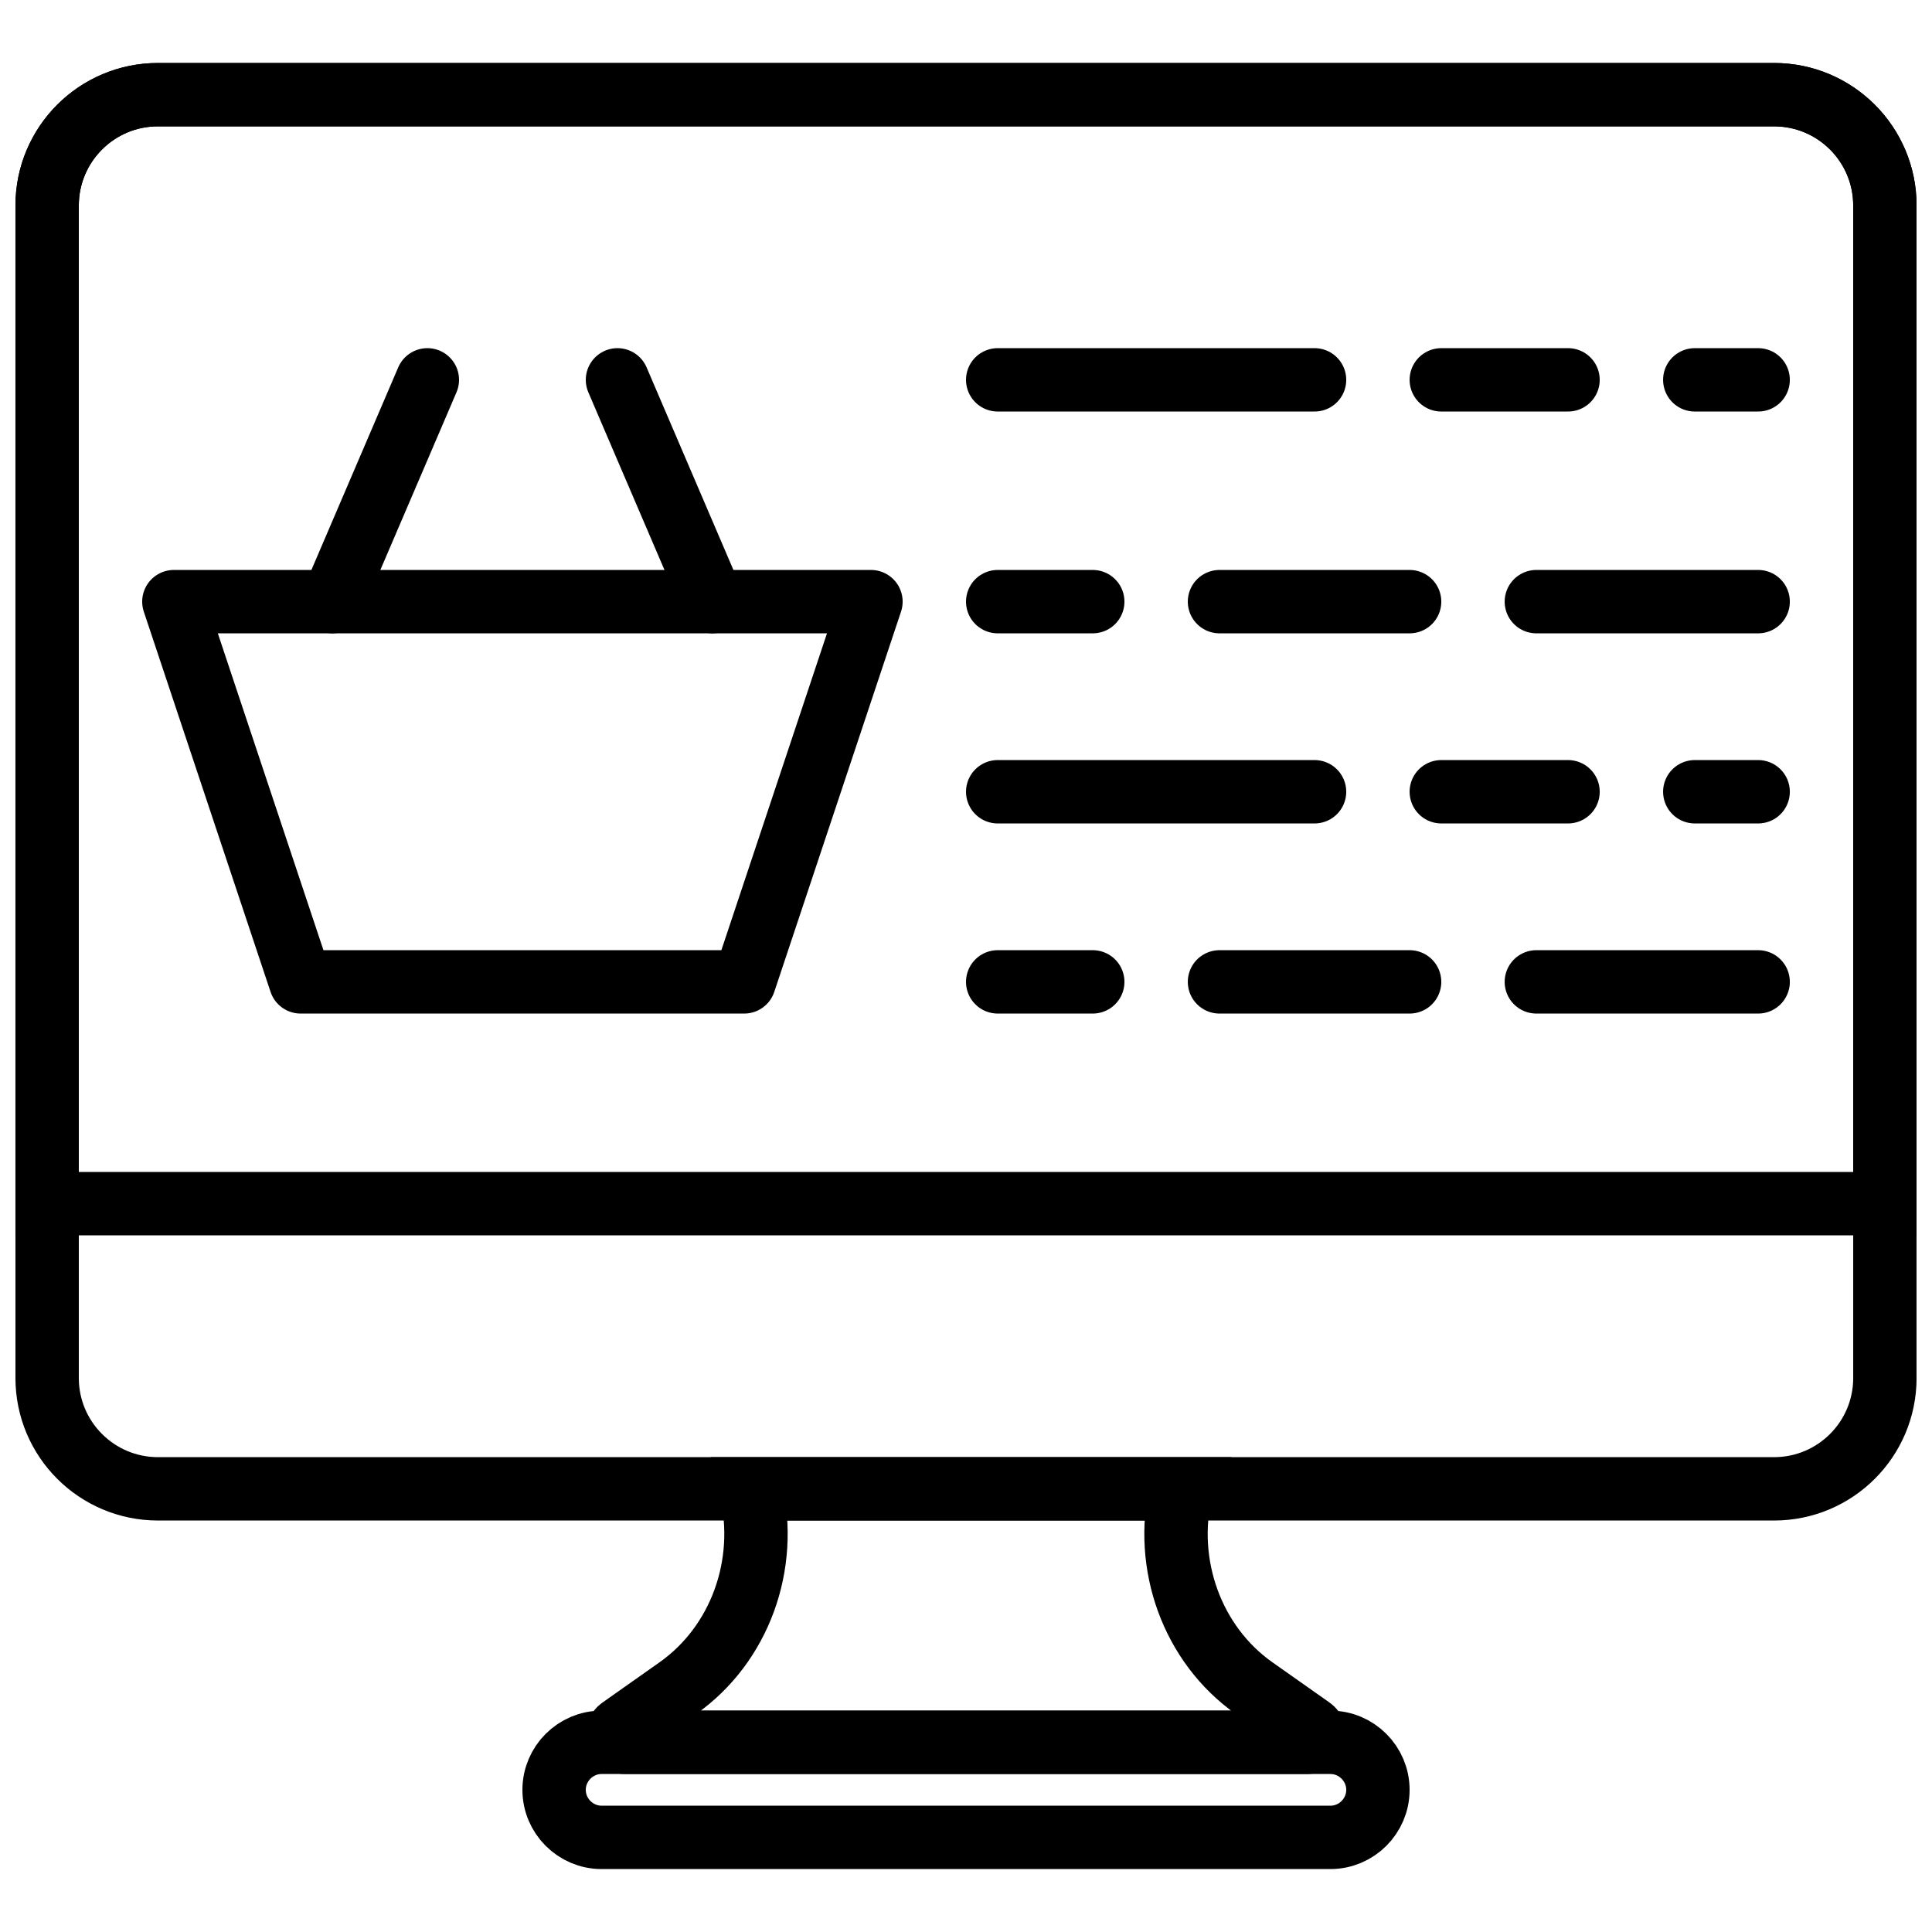 <?xml version="1.0" encoding="UTF-8"?>
<!-- Uploaded to: ICON Repo, www.svgrepo.com, Generator: ICON Repo Mixer Tools -->
<svg width="800px" height="800px" version="1.1" viewBox="144 144 512 512" xmlns="http://www.w3.org/2000/svg">
 <defs>
  <clipPath id="d">
   <path d="m212 443h376v208.9h-376z"/>
  </clipPath>
  <clipPath id="c">
   <path d="m148.09 148.09h503.81v485.91h-503.81z"/>
  </clipPath>
  <clipPath id="b">
   <path d="m148.09 148.09h503.81v409.91h-503.81z"/>
  </clipPath>
  <clipPath id="a">
   <path d="m195 510h410v141.9h-410z"/>
  </clipPath>
 </defs>
 <g clip-path="url(#d)">
  <path transform="matrix(8.397 0 0 8.397 156.49 169.09)" d="m39.773 52h-21.547c-0.224 0-0.312-0.307-0.124-0.437l1.804-1.273c1.948-1.374 2.868-3.891 2.3-6.29h13.588l-9.31e-4 0.002c-0.567 2.399 0.354 4.917 2.302 6.29l1.803 1.271c0.187 0.131 0.099 0.437-0.125 0.437zm0 0" fill="none" stroke="#000000" stroke-linecap="round" stroke-width="2"/>
 </g>
 <g clip-path="url(#c)">
  <path transform="matrix(8.397 0 0 8.397 156.49 169.09)" d="m54.502 44h-51.003c-1.932 0-3.499-1.566-3.499-3.498v-37.004c0-1.932 1.567-3.498 3.499-3.498h51.003c1.932 0 3.498 1.566 3.498 3.498v37.004c0 1.932-1.566 3.498-3.498 3.498zm0 0" fill="none" stroke="#000000" stroke-linecap="round" stroke-width="2"/>
 </g>
 <g clip-path="url(#b)">
  <path transform="matrix(8.397 0 0 8.397 156.49 169.09)" d="m58 35h-58v-31.502c0-1.932 1.566-3.498 3.498-3.498h51.004c1.932 0 3.498 1.566 3.498 3.498zm0 0" fill="none" stroke="#000000" stroke-linecap="round" stroke-width="2"/>
 </g>
 <g clip-path="url(#a)">
  <path transform="matrix(8.397 0 0 8.397 156.49 169.09)" d="m40.5 55h-23c-0.825 0-1.5-0.675-1.5-1.5 0-0.825 0.675-1.5 1.5-1.5h23c0.825 0 1.5 0.675 1.5 1.5 0 0.825-0.675 1.5-1.5 1.5zm0 0" fill="none" stroke="#000000" stroke-linecap="round" stroke-width="2"/>
 </g>
 <path transform="matrix(8.397 0 0 8.397 156.49 169.09)" d="m22 28h-14l-4-12h22zm0 0" fill="none" stroke="#000000" stroke-linecap="round" stroke-linejoin="round" stroke-width="2"/>
 <path transform="matrix(8.397 0 0 8.397 156.49 169.09)" d="m9 16 3-7" fill="none" stroke="#000000" stroke-linecap="round" stroke-linejoin="round" stroke-width="2"/>
 <path transform="matrix(8.397 0 0 8.397 156.49 169.09)" d="m21 16-3-7" fill="none" stroke="#000000" stroke-linecap="round" stroke-linejoin="round" stroke-width="2"/>
 <path transform="matrix(8.397 0 0 8.397 156.49 169.09)" d="m30 9h10" fill="none" stroke="#000000" stroke-linecap="round" stroke-linejoin="round" stroke-width="2"/>
 <path transform="matrix(8.397 0 0 8.397 156.49 169.09)" d="m44 9h4" fill="none" stroke="#000000" stroke-linecap="round" stroke-linejoin="round" stroke-width="2"/>
 <path transform="matrix(8.397 0 0 8.397 156.49 169.09)" d="m52 9h2" fill="none" stroke="#000000" stroke-linecap="round" stroke-linejoin="round" stroke-width="2"/>
 <path transform="matrix(8.397 0 0 8.397 156.49 169.09)" d="m30 22h10" fill="none" stroke="#000000" stroke-linecap="round" stroke-linejoin="round" stroke-width="2"/>
 <path transform="matrix(8.397 0 0 8.397 156.49 169.09)" d="m44 22h4" fill="none" stroke="#000000" stroke-linecap="round" stroke-linejoin="round" stroke-width="2"/>
 <path transform="matrix(8.397 0 0 8.397 156.49 169.09)" d="m52 22h2" fill="none" stroke="#000000" stroke-linecap="round" stroke-linejoin="round" stroke-width="2"/>
 <path transform="matrix(8.397 0 0 8.397 156.49 169.09)" d="m54 28h-7" fill="none" stroke="#000000" stroke-linecap="round" stroke-linejoin="round" stroke-width="2"/>
 <path transform="matrix(8.397 0 0 8.397 156.49 169.09)" d="m43 28h-6" fill="none" stroke="#000000" stroke-linecap="round" stroke-linejoin="round" stroke-width="2"/>
 <path transform="matrix(8.397 0 0 8.397 156.49 169.09)" d="m33 28h-3" fill="none" stroke="#000000" stroke-linecap="round" stroke-linejoin="round" stroke-width="2"/>
 <path transform="matrix(8.397 0 0 8.397 156.49 169.09)" d="m54 16h-7" fill="none" stroke="#000000" stroke-linecap="round" stroke-linejoin="round" stroke-width="2"/>
 <path transform="matrix(8.397 0 0 8.397 156.49 169.09)" d="m43 16h-6" fill="none" stroke="#000000" stroke-linecap="round" stroke-linejoin="round" stroke-width="2"/>
 <path transform="matrix(8.397 0 0 8.397 156.49 169.09)" d="m33 16h-3" fill="none" stroke="#000000" stroke-linecap="round" stroke-linejoin="round" stroke-width="2"/>
</svg>
